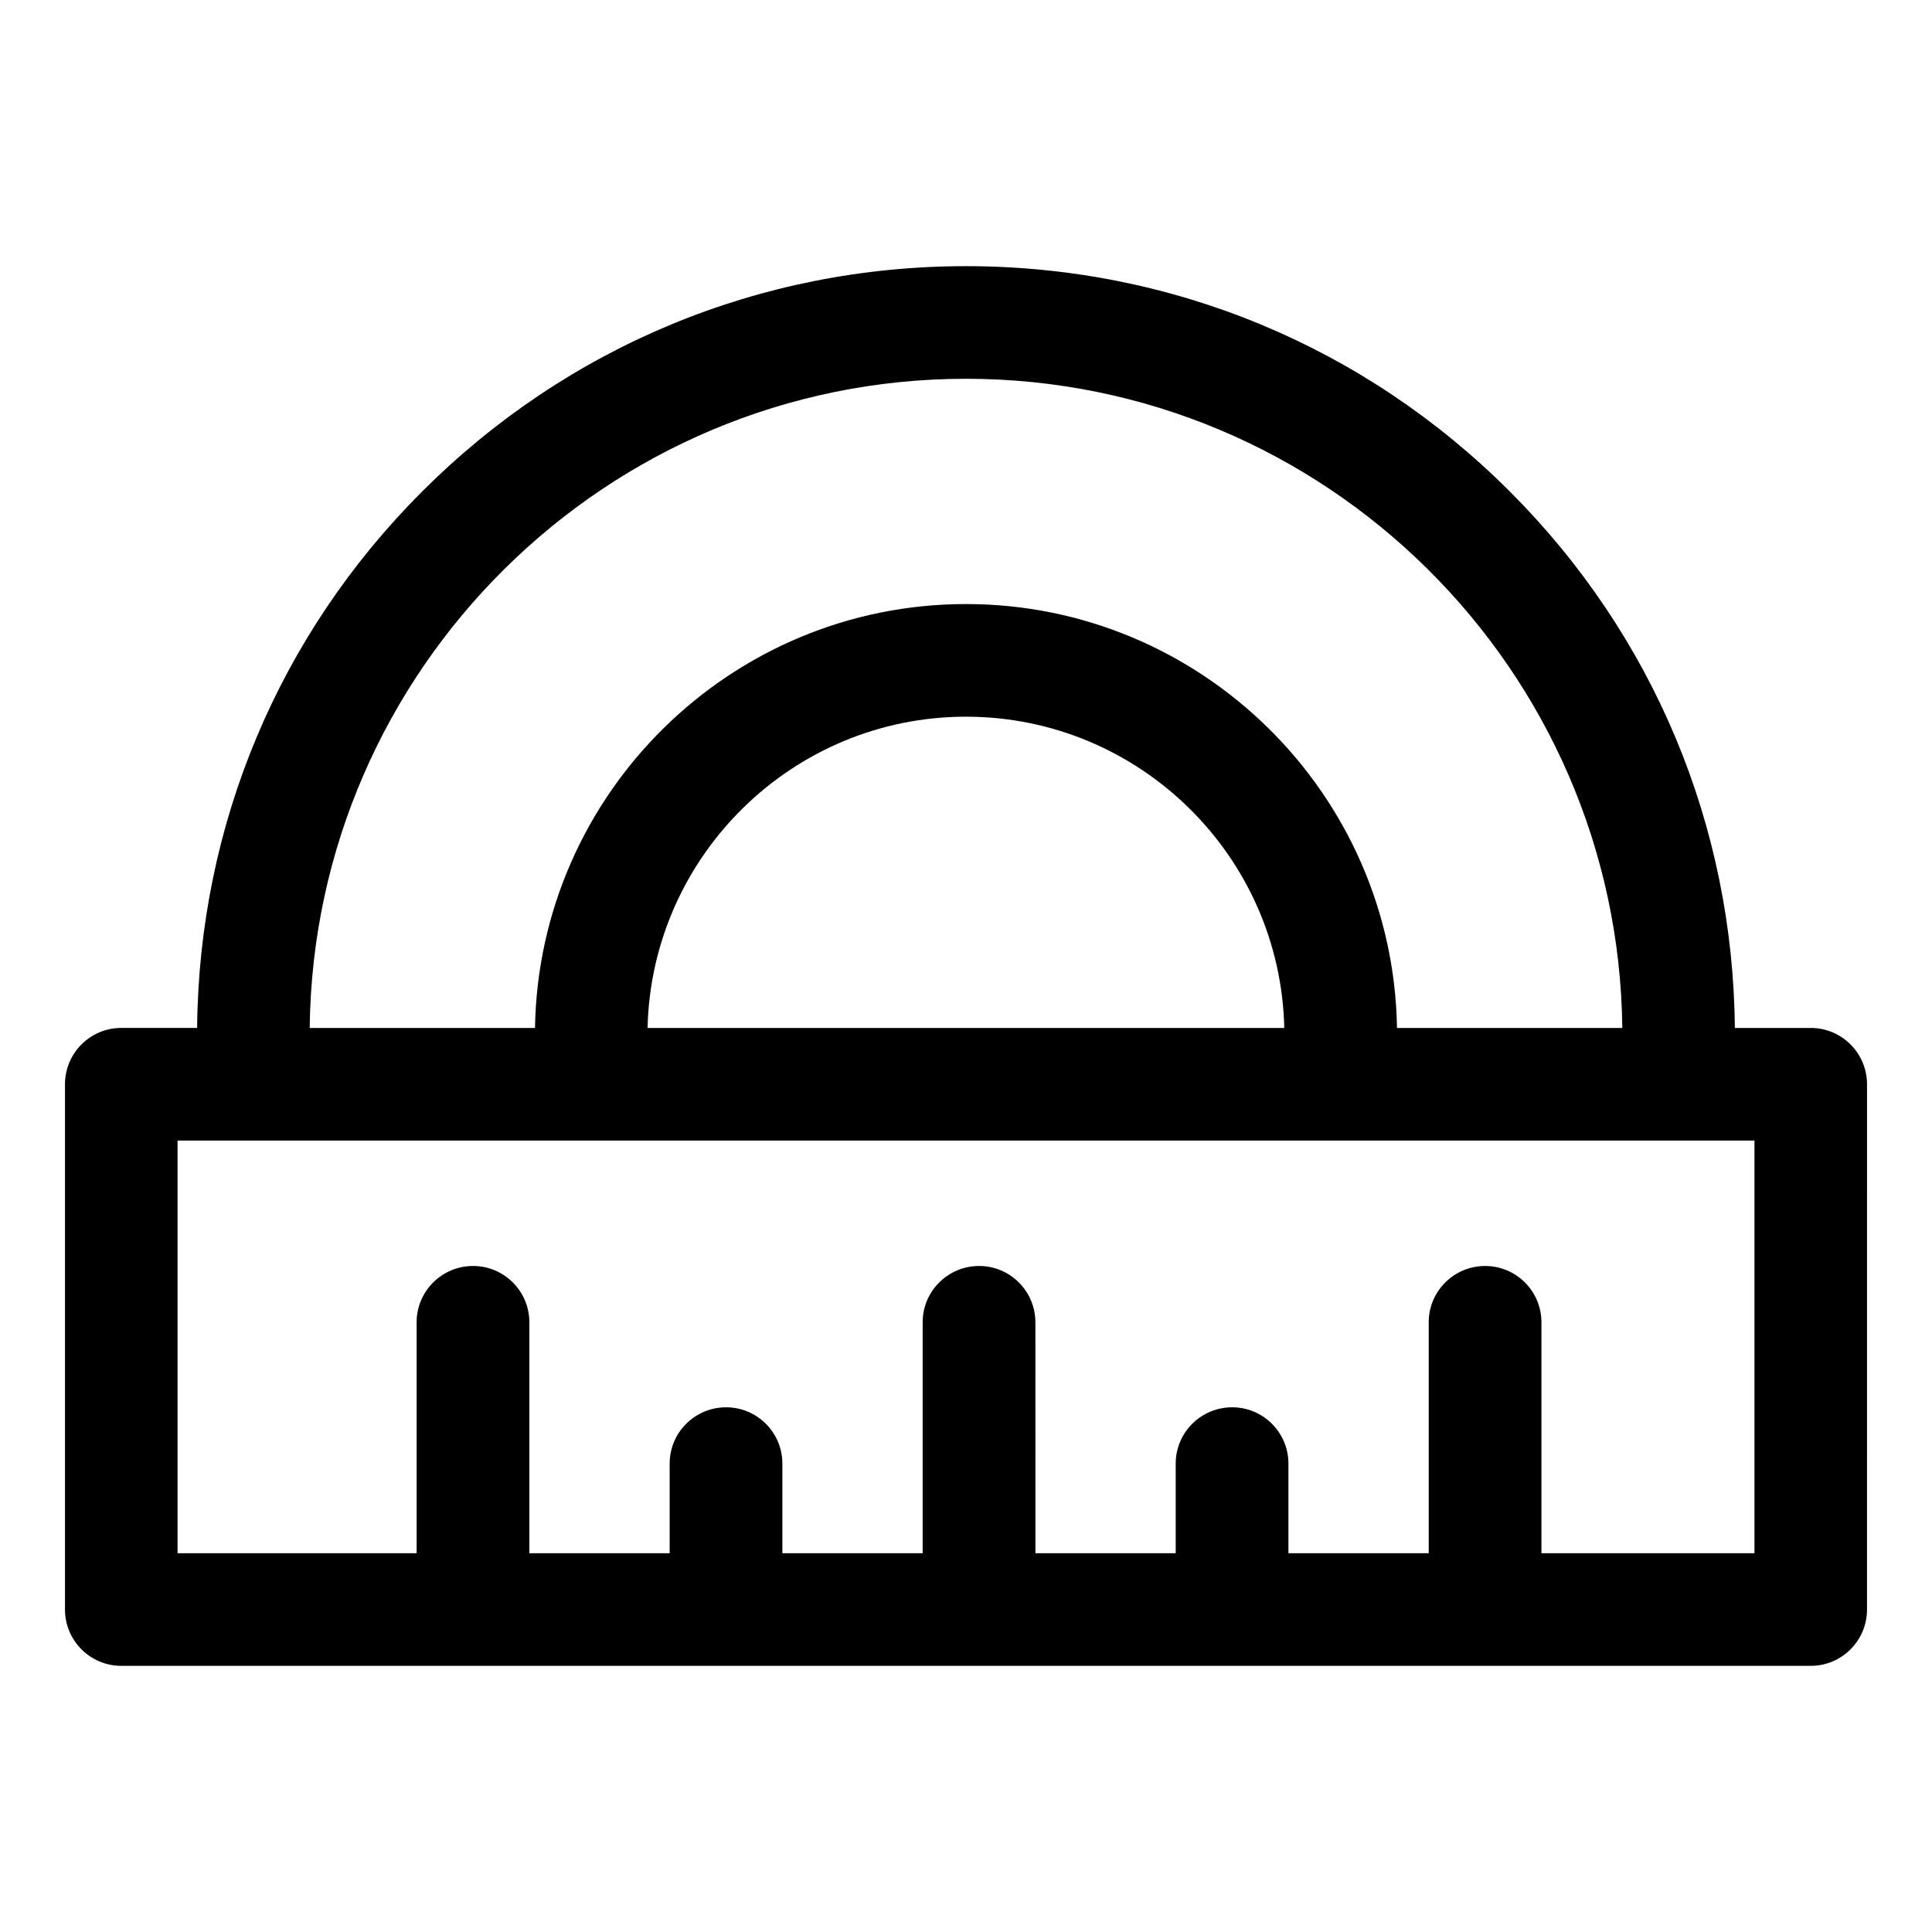 <?xml version="1.0" encoding="UTF-8"?>
<!-- Uploaded to: ICON Repo, www.iconrepo.com, Generator: ICON Repo Mixer Tools -->
<svg fill="#000000" width="800px" height="800px" version="1.1" viewBox="144 144 512 512" xmlns="http://www.w3.org/2000/svg">
 <path d="m608.95 555.62h-56.453v-61.195c0-8.238-6.688-14.926-14.914-14.926-8.27 0-14.961 6.688-14.961 14.926v61.195h-37.176v-23.746c0-8.25-6.688-14.926-14.914-14.926-8.27 0-14.961 6.68-14.961 14.926v23.746h-37.176l-0.008-61.195c0-8.238-6.691-14.926-14.914-14.926-8.27 0-14.961 6.688-14.961 14.926v61.195h-37.176v-23.746c0-8.25-6.688-14.926-14.914-14.926-8.27 0-14.957 6.68-14.957 14.926v23.746h-37.184v-61.195c0-8.238-6.688-14.926-14.914-14.926-8.27 0-14.961 6.688-14.961 14.926v61.195h-63.359v-109.36h417.9zm-293.34-139.2c1.055-45.656 38.5-82.488 84.387-82.488 45.887 0 83.332 36.832 84.348 82.488zm84.391-172.04c-95.258 0-172.87 77.004-173.93 172.04h59.707c1.012-62.121 51.875-112.34 114.22-112.34s113.21 50.219 114.22 112.34h59.707c-1.055-95.035-78.676-172.04-173.93-172.04zm223.86 172.04h-20.109c-0.484-53.723-21.605-104.16-59.664-142.2-38.496-38.492-89.664-59.684-144.09-59.684s-105.59 21.195-144.1 59.688c-38.055 38.035-59.176 88.469-59.66 142.19h-20.105c-8.23 0-14.914 6.68-14.914 14.926v139.2c0 8.238 6.688 14.926 14.914 14.926h447.73c8.23 0 14.914-6.688 14.914-14.926l0.004-139.2c-0.008-8.246-6.691-14.926-14.922-14.926z" fill-rule="evenodd"/>
</svg>